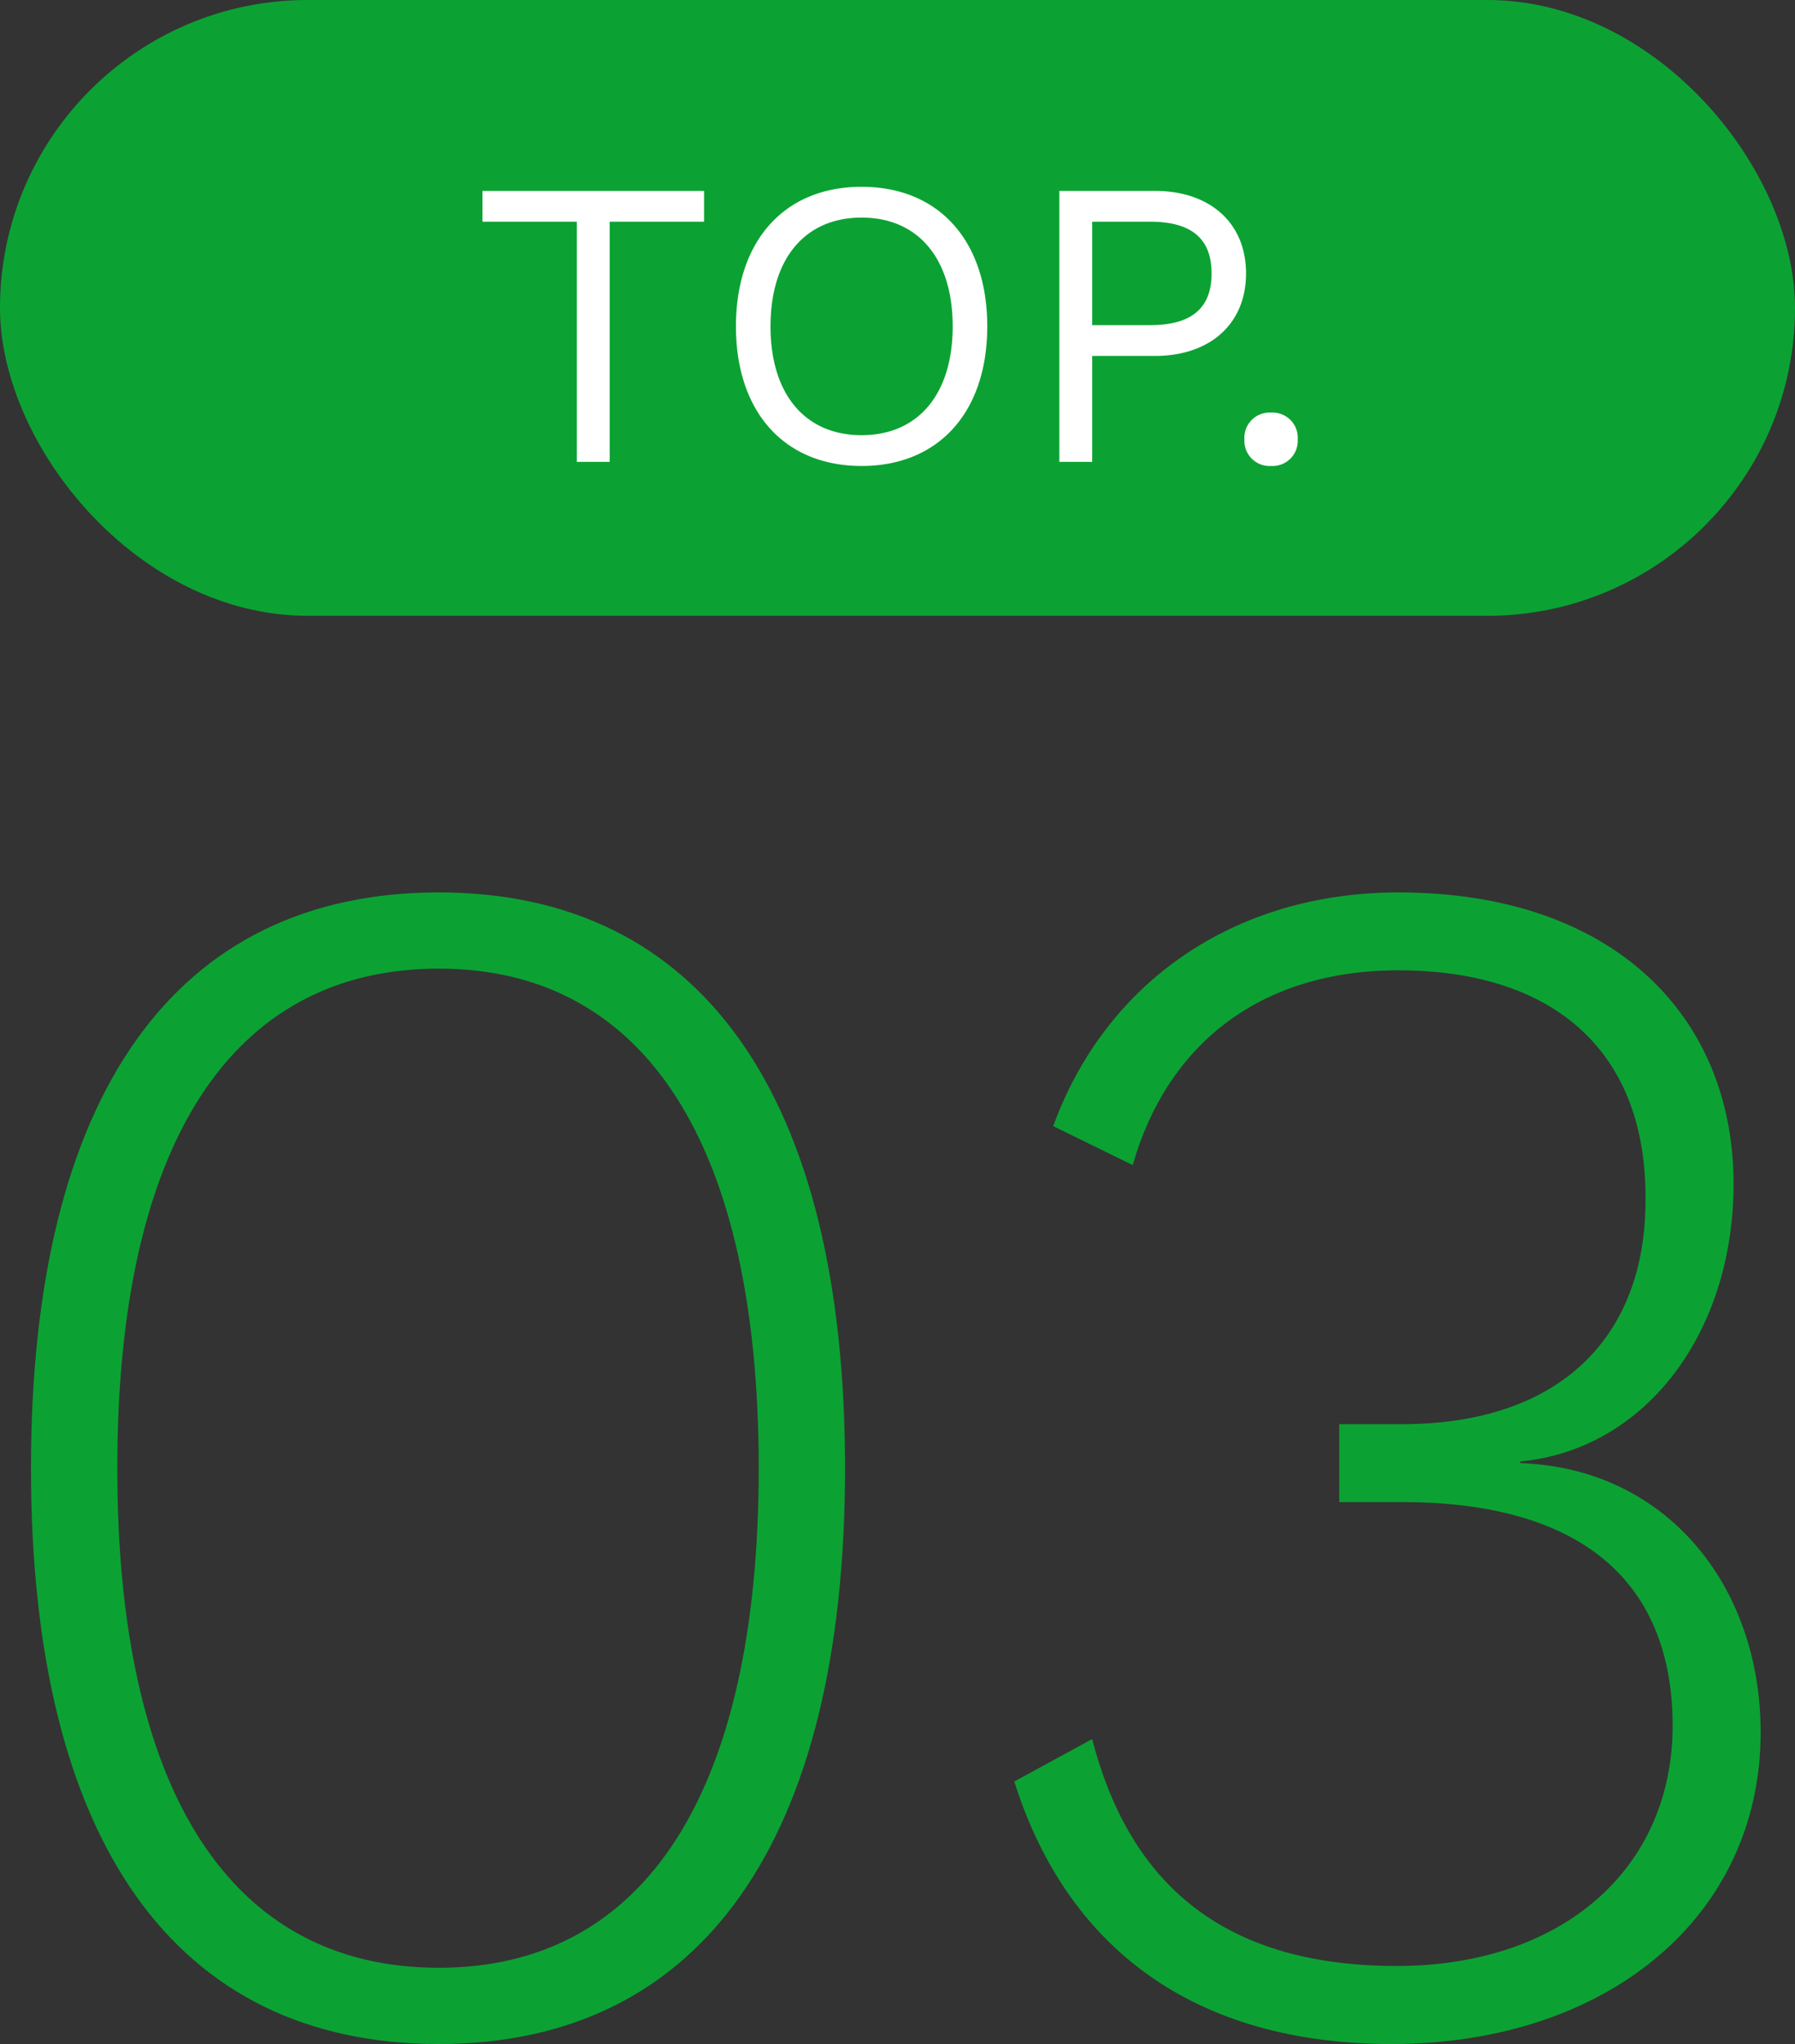 <svg xmlns="http://www.w3.org/2000/svg" width="70" height="79.66" viewBox="0 0 70 79.66">
  <rect x="0" y="0" width="70" height="79.66" fill="#333333" stroke="none"/>
  <g id="グループ_7208" data-name="グループ 7208" transform="translate(-362 -8697)">
    <rect id="長方形_4610" data-name="長方形 4610" width="70" height="24" rx="12" transform="translate(362 8697)" fill="#0ba233"/>
    <path id="パス_127011" data-name="パス 127011" d="M-7.544-10.56h-8.64v1.2h3.68V0h1.28V-9.36h3.68Zm6.144-.16c-3.008,0-4.9,2.1-4.9,5.44S-4.408.16-1.4.16s4.9-2.1,4.9-5.44S1.608-10.72-1.4-10.72Zm0,1.2c2.192,0,3.552,1.584,3.552,4.24S.792-1.04-1.4-1.04-4.952-2.624-4.952-5.28-3.592-9.52-1.4-9.52Zm11.44-1.04H6.312V0h1.28V-4.128H10.04c2.128,0,3.552-1.232,3.552-3.216S12.168-10.56,10.04-10.56ZM9.848-5.328H7.592V-9.36H9.848c1.664,0,2.4.7,2.4,2.016S11.512-5.328,9.848-5.328Zm4.72,3.408a.983.983,0,0,0-1.04,1.04A.983.983,0,0,0,14.568.16a.983.983,0,0,0,1.04-1.04A.983.983,0,0,0,14.568-1.92Z" transform="translate(397 8715)" fill="#fff"/>
    <path id="パス_127012" data-name="パス 127012" d="M-17.886.66c10.23,0,15.84-7.92,15.84-22.44s-5.61-22.44-15.84-22.44c-10.3,0-15.906,7.92-15.906,22.44S-28.182.66-17.886.66Zm0-2.97c-8.118,0-12.54-6.864-12.54-19.47S-26-41.25-17.886-41.25c8.052,0,12.474,6.864,12.474,19.47S-9.834-2.31-17.886-2.31ZM19.536-44.22c-6.4,0-11.418,3.5-13.464,9.108l3.1,1.518c1.32-4.62,4.884-7.59,10.362-7.59,6.138,0,9.7,3.234,9.636,8.976,0,5.28-3.3,8.712-9.5,8.712H17.226v3.036h2.442c6.93,0,10.494,3.036,10.56,8.58.066,5.676-4.29,9.5-10.758,9.5-7.062,0-10.494-3.5-11.88-8.844L4.554-9.57C6.6-3.1,11.55.66,19.272.66,27.654.66,33.66-4.29,33.66-11.484c0-5.742-3.7-10.3-9.372-10.494v-.066c4.884-.462,8.316-5.016,8.316-10.824C32.6-39.4,27.918-44.22,19.536-44.22Z" transform="translate(397 8776)" fill="#0ba233"/>
  </g>
</svg>
